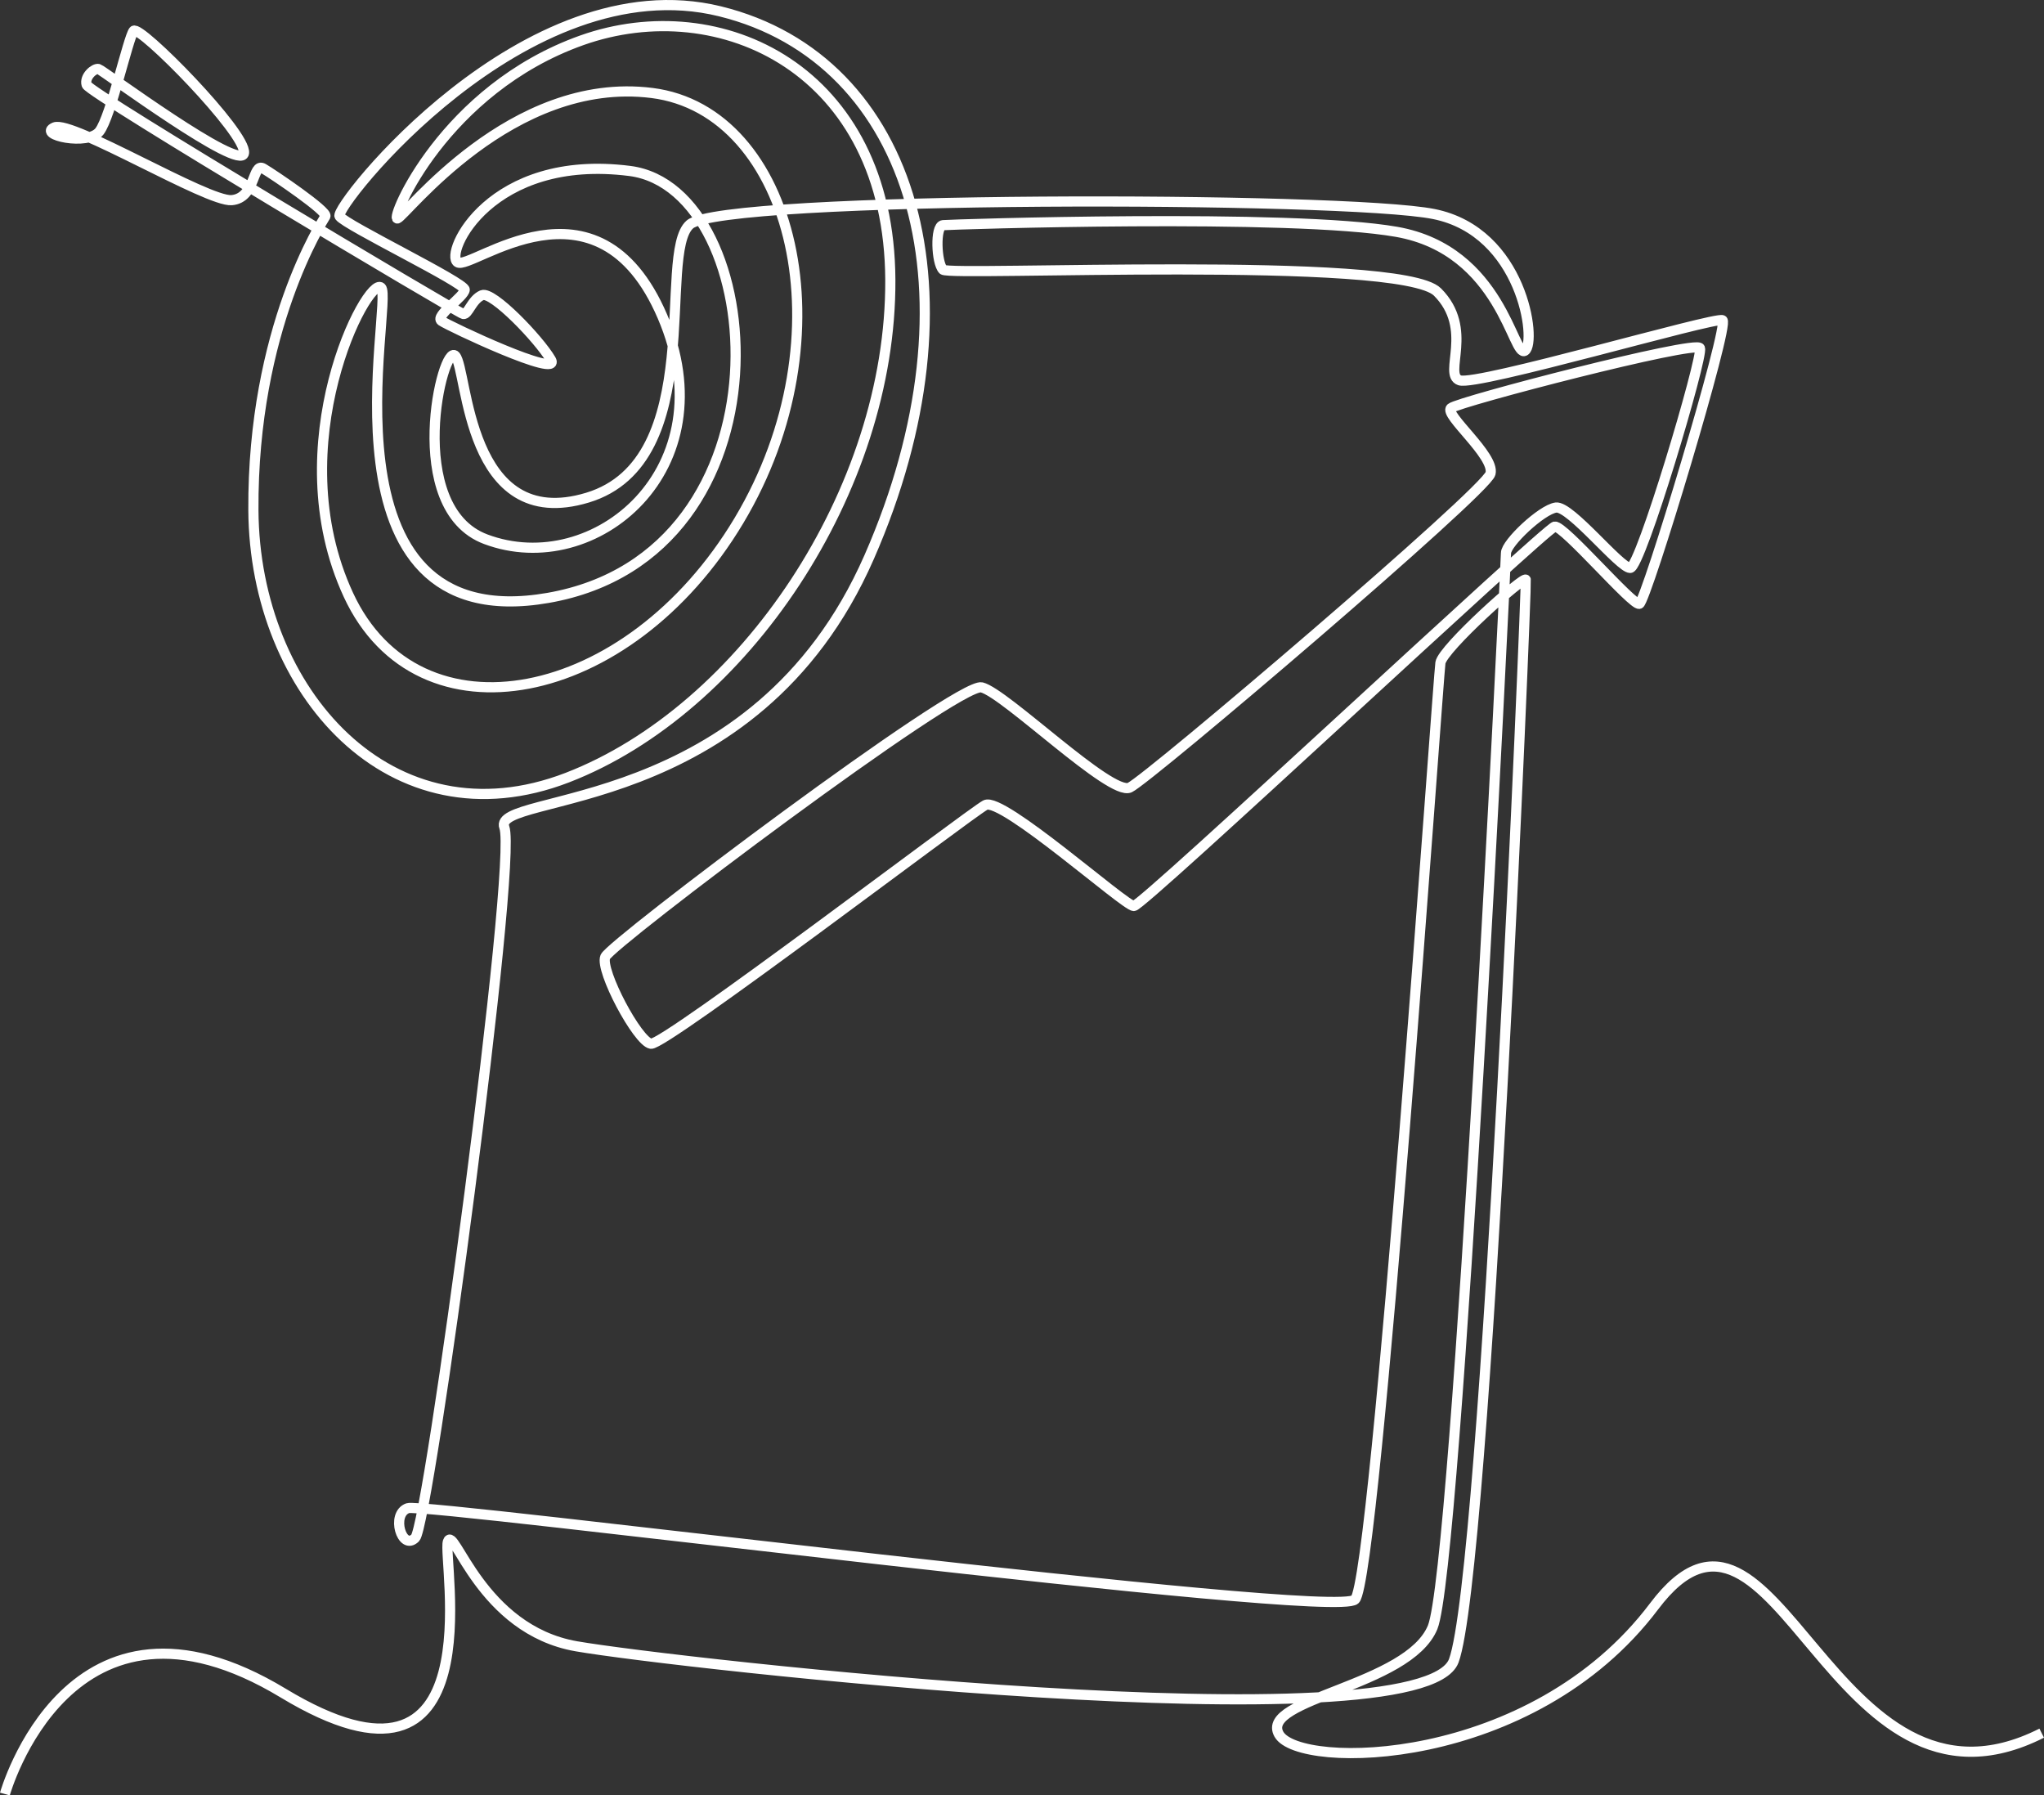 <svg xmlns="http://www.w3.org/2000/svg" id="Layer_1" data-name="Layer 1" viewBox="0 0 3153.7 2769.57"><rect x="0" y="0" width="3153.7" height="2769.57" fill="#333333" stroke="none"/><defs><style>      .cls-1 {        fill: none;        stroke: #fff;        stroke-miterlimit: 10;        stroke-width: 15.67px;      }    </style></defs><path class="cls-1" d="M7.55,2767.45s99.39-355.06,429.26-155.77c329.86,199.29,245.11-206.17,254.27-233.65,9.16-27.49,50.4,135.73,198.15,161.5,147.75,25.77,1304,156.34,1353.82,22.33,49.82-134.01,112.63-1659.82,111.1-1667.46-1.53-7.64-128.28,105.76-131.72,128.09-3.44,22.33-99.65,1412.81-131.72,1444.88-32.07,32.07-1435.14-150.04-1461.48-140.88-26.34,9.16-9.16,66.43,11.45,45.81,20.62-20.62,158.06-1041.14,137.44-1096.11-20.62-54.98,385.99-13.17,562.95-416.91,176.96-403.74,70.44-767.97-230.22-841.84C810.19-56.44,514.69,319.81,523.85,333.56c9.16,13.74,193.95,102.7,193.18,113.39-.76,10.69-46.58,40.47-35.89,48.11s187.08,90.87,168.75,59.56c-18.33-31.31-90.1-106.14-106.14-99.26-16.04,6.87-21.38,30.54-29.02,29.02-7.64-1.53-577.26-340.55-581.08-353.54-3.82-12.98,12.22-25.96,18.33-24.43,6.11,1.53,219.91,160.35,224.49,129.81,4.58-30.54-161.88-199.29-170.28-188.6-8.4,10.69-35.12,132.1-52.69,155.01-17.56,22.91-96.21,5.34-69.49-6.11,26.73-11.45,235.94,115.3,273.36,112.25s32.07-58.8,48.87-48.87c16.8,9.93,99.84,66.24,95.83,73.69-4.01,7.44-112.82,173.52-111.1,453.56,1.72,280.04,213.04,517.13,484.49,412.33,271.45-104.8,499.95-443.26,498.23-767.97-1.72-324.71-262.86-444.97-475.9-369.38-213.04,75.59-296.08,277.18-284.62,274.89,11.45-2.29,175.24-221.06,392.86-193.57,217.62,27.49,304.67,374.53,134.01,659.73-170.66,285.2-494.8,347.05-602.46,114.54-107.66-232.51,29.78-492.51,50.4-474.18,20.62,18.33-109.14,542.83,257.71,478.76,385.45-67.32,341.32-631.1,125.99-658.58-215.33-27.49-286.34,127.14-265.72,140.88,20.62,13.74,215.33-151.19,316.12,83.61,100.79,234.8-104.32,406.64-272.6,343.61-128.18-48.01-66.43-304.67-46.96-282.9,19.47,21.76,16.78,275.22,203.87,218.76,187.1-56.46,106.52-376.82,158.06-421.49,51.54-44.67,1010.21-43.52,1147.65-16.04,137.44,27.49,159.21,197,140.88,210.75-18.33,13.74-35.51-154.62-198.15-183.26-162.64-28.63-687.22-11.45-699.82-10.31-12.6,1.15-10.31,58.41,0,68.72,10.31,10.31,705.54-22.91,762.81,34.36,57.27,57.27,8.02,127.14,34.36,136.3,26.34,9.16,394.01-98.5,405.46-92.77,11.45,5.73-117.97,434.09-128.28,437.53s-116.83-121.41-130.57-119.12c-13.74,2.29-635.68,585.28-649.42,585.28s-203.87-169.51-229.07-155.77c-25.2,13.74-495.37,371.67-515.99,368.23-20.62-3.44-79.03-113.39-70.44-134.01,8.59-20.62,544.62-424.36,580.7-415.77,36.08,8.59,199.29,168.37,228.5,154.62,29.21-13.74,549.77-457,556.65-484.49,6.87-27.49-72.35-91.06-60.9-100.98,11.45-9.93,378.73-105.37,384.08-92.39,5.35,12.98-91.63,339.03-107.66,339.03s-92.39-96.21-114.54-93.16-77.12,54.98-77.12,70.25-75.57,1566.09-113.2,1657.15-268.02,109.95-237.09,164.93c30.92,54.98,390,53.26,578.98-197.58,188.99-250.83,271.45,360.79,597.88,195.86"></path></svg>